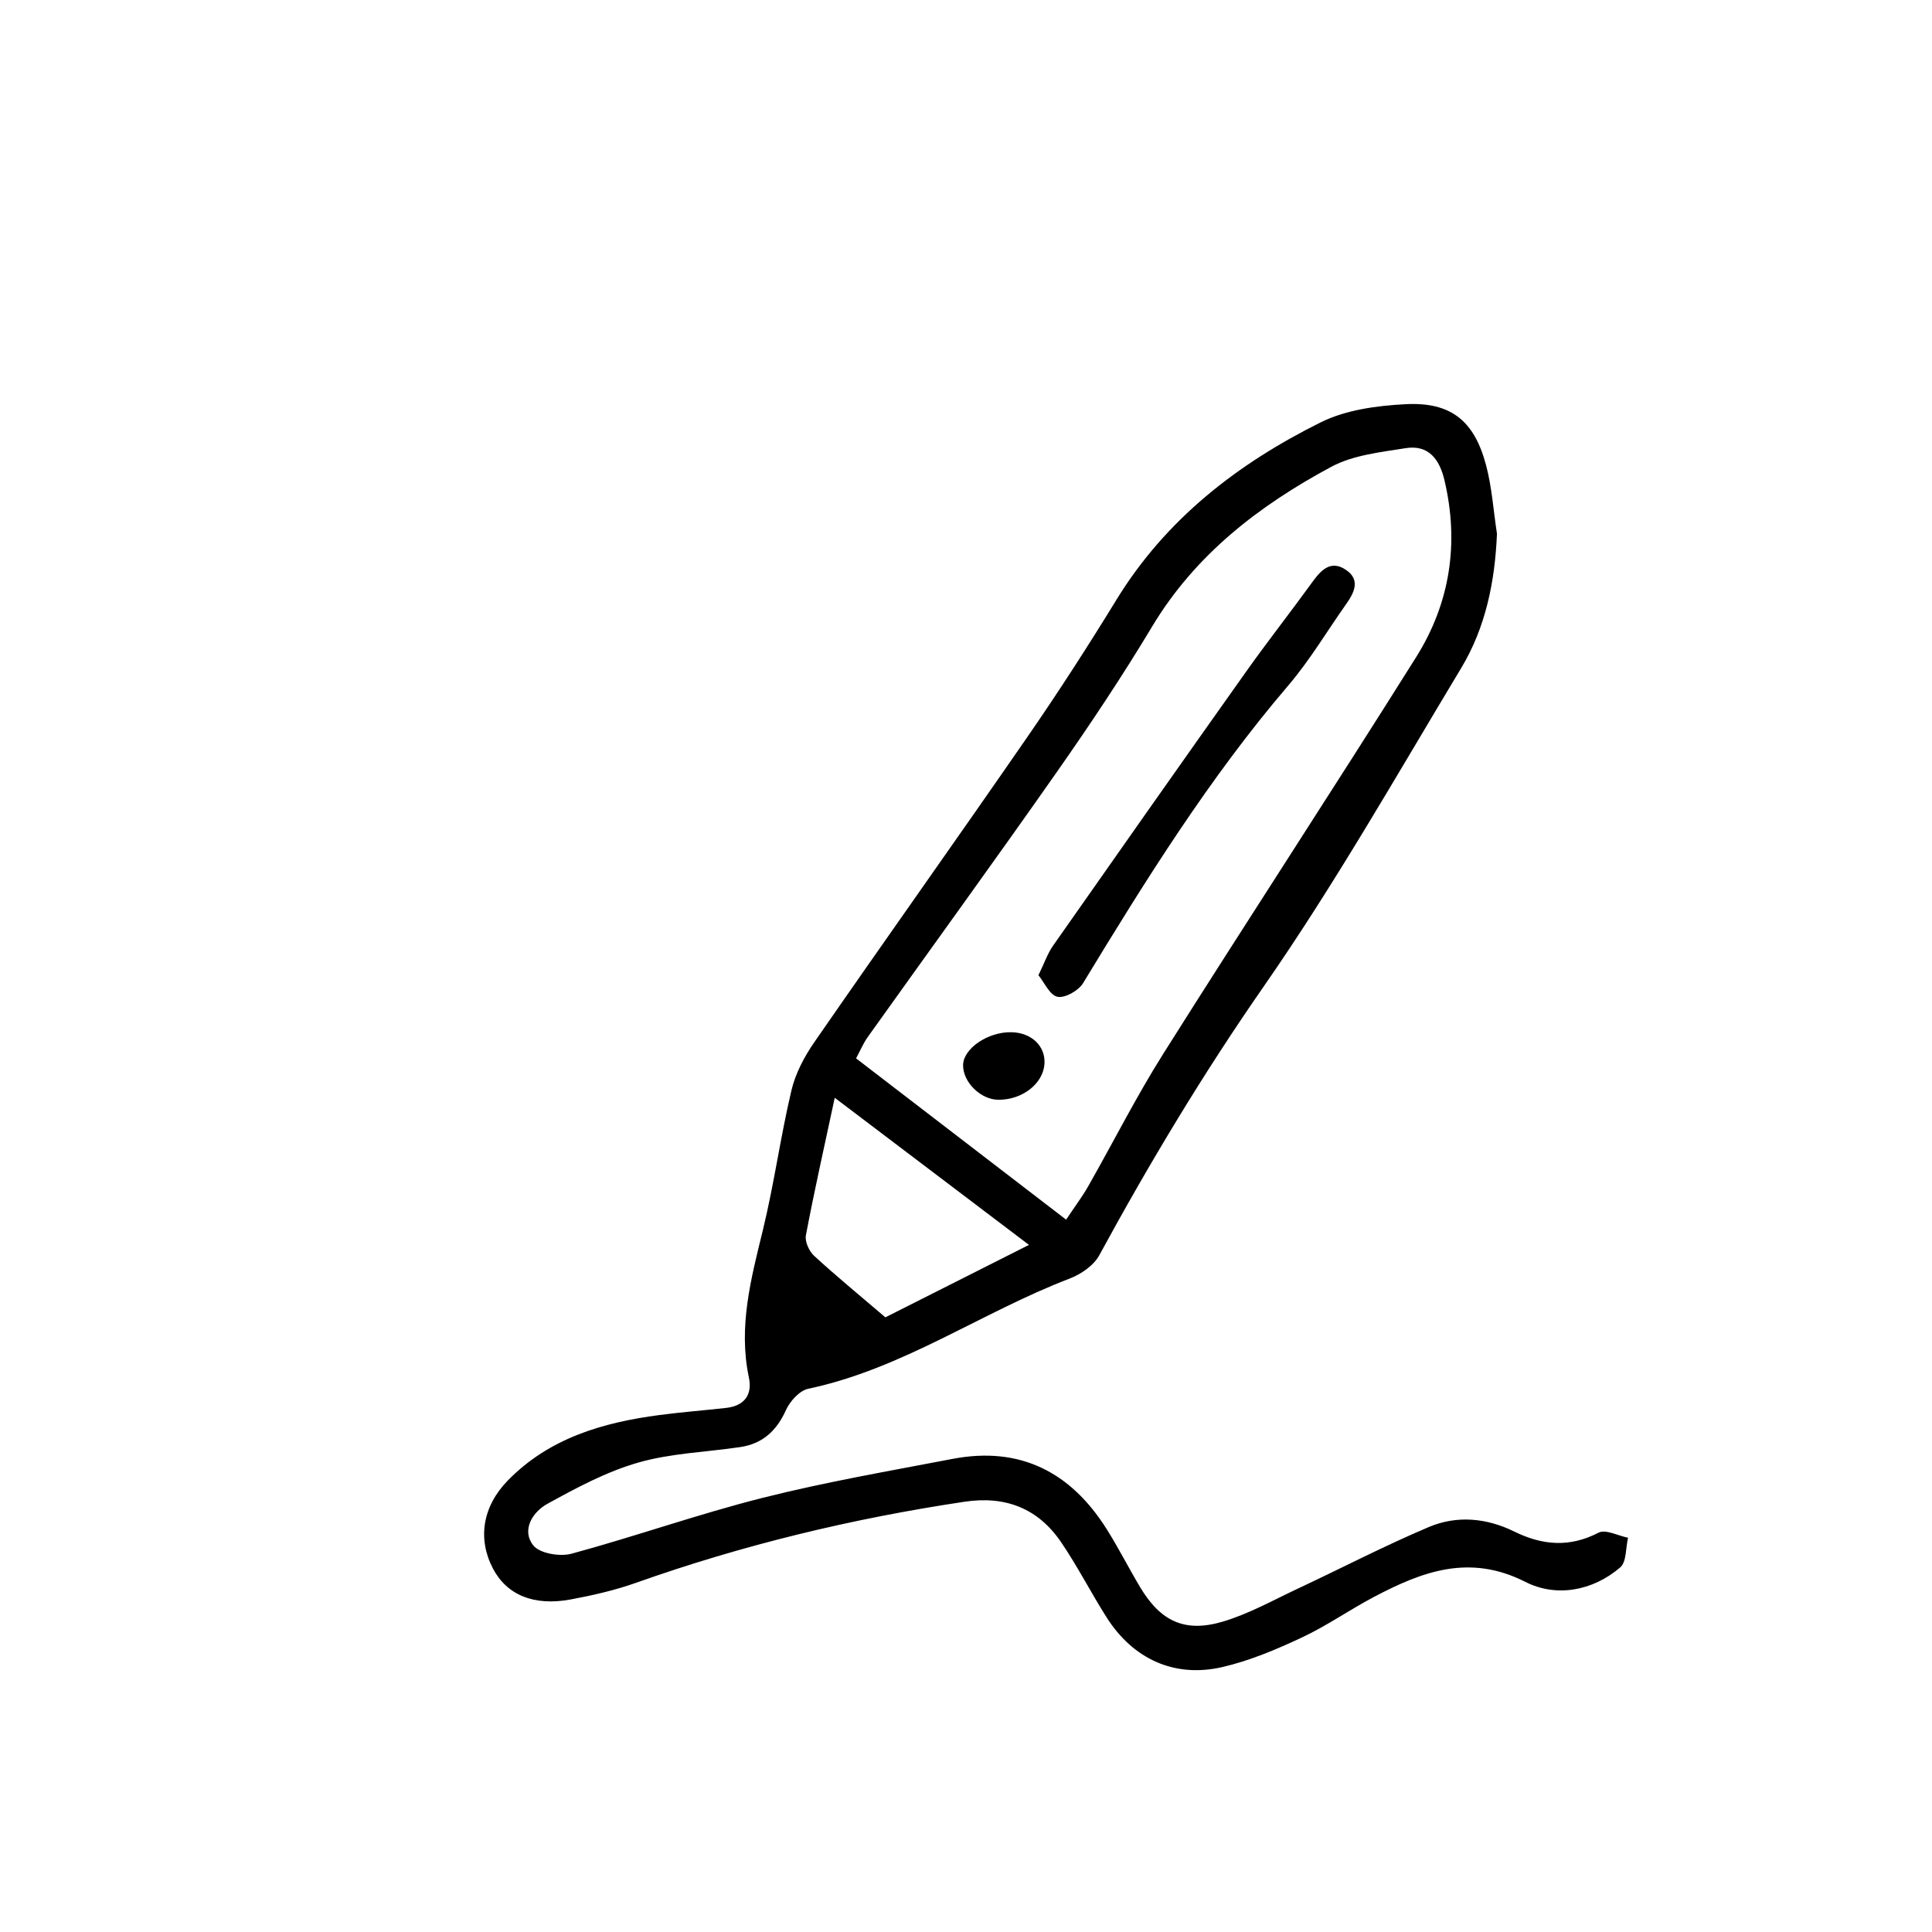 <?xml version="1.0" encoding="UTF-8"?>
<!-- Uploaded to: SVG Repo, www.svgrepo.com, Generator: SVG Repo Mixer Tools -->
<svg fill="#000000" width="800px" height="800px" version="1.1" viewBox="144 144 512 512" xmlns="http://www.w3.org/2000/svg">
 <path d="m567.64 550.17c-7.699 3.996-14.918 3.356-22.34-0.293-7.359-3.621-15.219-4.336-22.645-1.199-11.742 4.969-23.086 10.871-34.641 16.289-6.59 3.09-13.047 6.727-19.965 8.781-10.102 3.004-16.523-0.121-21.914-9.148-3.047-5.106-5.734-10.422-8.902-15.441-9.512-15.062-22.938-21.957-40.805-18.535-16.836 3.223-33.766 6.144-50.367 10.332-17.027 4.293-33.648 10.203-50.613 14.797-3.09 0.836-8.5-0.082-10.16-2.246-3.148-4.09-0.109-8.832 3.754-10.965 7.707-4.246 15.66-8.516 24.043-10.926 8.695-2.504 18.027-2.781 27.066-4.121 5.949-0.883 9.672-4.328 12.156-9.844 1.055-2.336 3.586-5.129 5.891-5.617 25.008-5.266 45.875-20.242 69.289-29.207 2.996-1.148 6.352-3.449 7.824-6.152 13.316-24.48 27.59-48.234 43.555-71.203 18.879-27.156 35.281-56.055 52.367-84.43 6.484-10.77 8.949-22.918 9.477-35.594-0.934-6.082-1.328-12.305-2.902-18.219-3.113-11.715-9.289-16.73-21.305-16.113-7.598 0.395-15.809 1.492-22.484 4.805-21.98 10.922-41.031 25.613-54.16 47.039-7.523 12.273-15.336 24.395-23.52 36.238-18.711 27.09-37.801 53.914-56.531 80.988-2.664 3.848-5.012 8.293-6.074 12.797-2.887 12.207-4.57 24.695-7.535 36.879-3.152 12.938-6.59 25.68-3.738 39.176 0.973 4.594-1.184 7.531-6.019 8.074-5.91 0.664-11.844 1.113-17.738 1.895-15 1.98-29.164 6.117-40.125 17.336-6.762 6.922-8.031 15.512-3.965 23.297 3.668 7.027 10.828 10.062 20.68 8.223 5.824-1.09 11.672-2.422 17.246-4.398 28.324-10.047 57.363-17.043 87.07-21.488 10.871-1.629 19.496 1.758 25.594 10.723 4.363 6.41 7.898 13.375 12.062 19.93 6.988 11.008 17.941 16.078 30.598 13.176 7.254-1.664 14.305-4.648 21.078-7.82 6.606-3.082 12.652-7.34 19.113-10.75 12.793-6.746 25.336-11.562 40.211-4.004 8.039 4.086 17.719 2.484 25.113-3.856 1.691-1.449 1.43-5.18 2.07-7.859-2.641-0.512-5.938-2.309-7.809-1.344zm-193.71-131.3c16.727-23.457 33.664-46.762 50.195-70.355 8.781-12.535 17.301-25.301 25.172-38.426 11.492-19.156 28.398-32.113 47.504-42.379 5.777-3.109 12.984-3.856 19.652-4.934 6.125-0.992 9.035 2.918 10.352 8.523 3.926 16.668 1.48 32.516-7.5 46.828-22.102 35.207-44.879 69.996-67.043 105.16-7.168 11.375-13.246 23.441-19.906 35.141-1.566 2.746-3.492 5.289-5.824 8.793-18.68-14.344-36.961-28.379-55.664-42.742 1.16-2.152 1.926-4.016 3.062-5.609zm-8.715 16.051c17.281 13.09 34.203 25.906 51.473 38.988-13.582 6.852-26.273 13.254-38.051 19.199-6.891-5.891-13.039-10.922-18.879-16.297-1.328-1.219-2.5-3.777-2.188-5.43 2.199-11.633 4.809-23.199 7.644-36.461zm65.805-30.363c16.59-27.332 33.473-54.418 54.336-78.836 5.75-6.731 10.324-14.465 15.453-21.723 2.141-3.031 3.715-6.359-0.082-8.953-4.027-2.754-6.621 0-8.969 3.246-5.75 7.941-11.812 15.652-17.488 23.648-17.156 24.18-34.207 48.43-51.223 72.711-1.414 2.016-2.227 4.453-3.848 7.793 1.562 1.914 2.996 5.285 5.043 5.715 1.984 0.402 5.578-1.629 6.777-3.602zm-18.98 12.992c-6.281-0.137-12.844 4.383-12.812 8.816 0.031 4.504 4.695 9.043 9.332 9.082 6.375 0.051 11.914-4.273 12.238-9.551 0.285-4.676-3.445-8.238-8.758-8.348z"/>
</svg>
